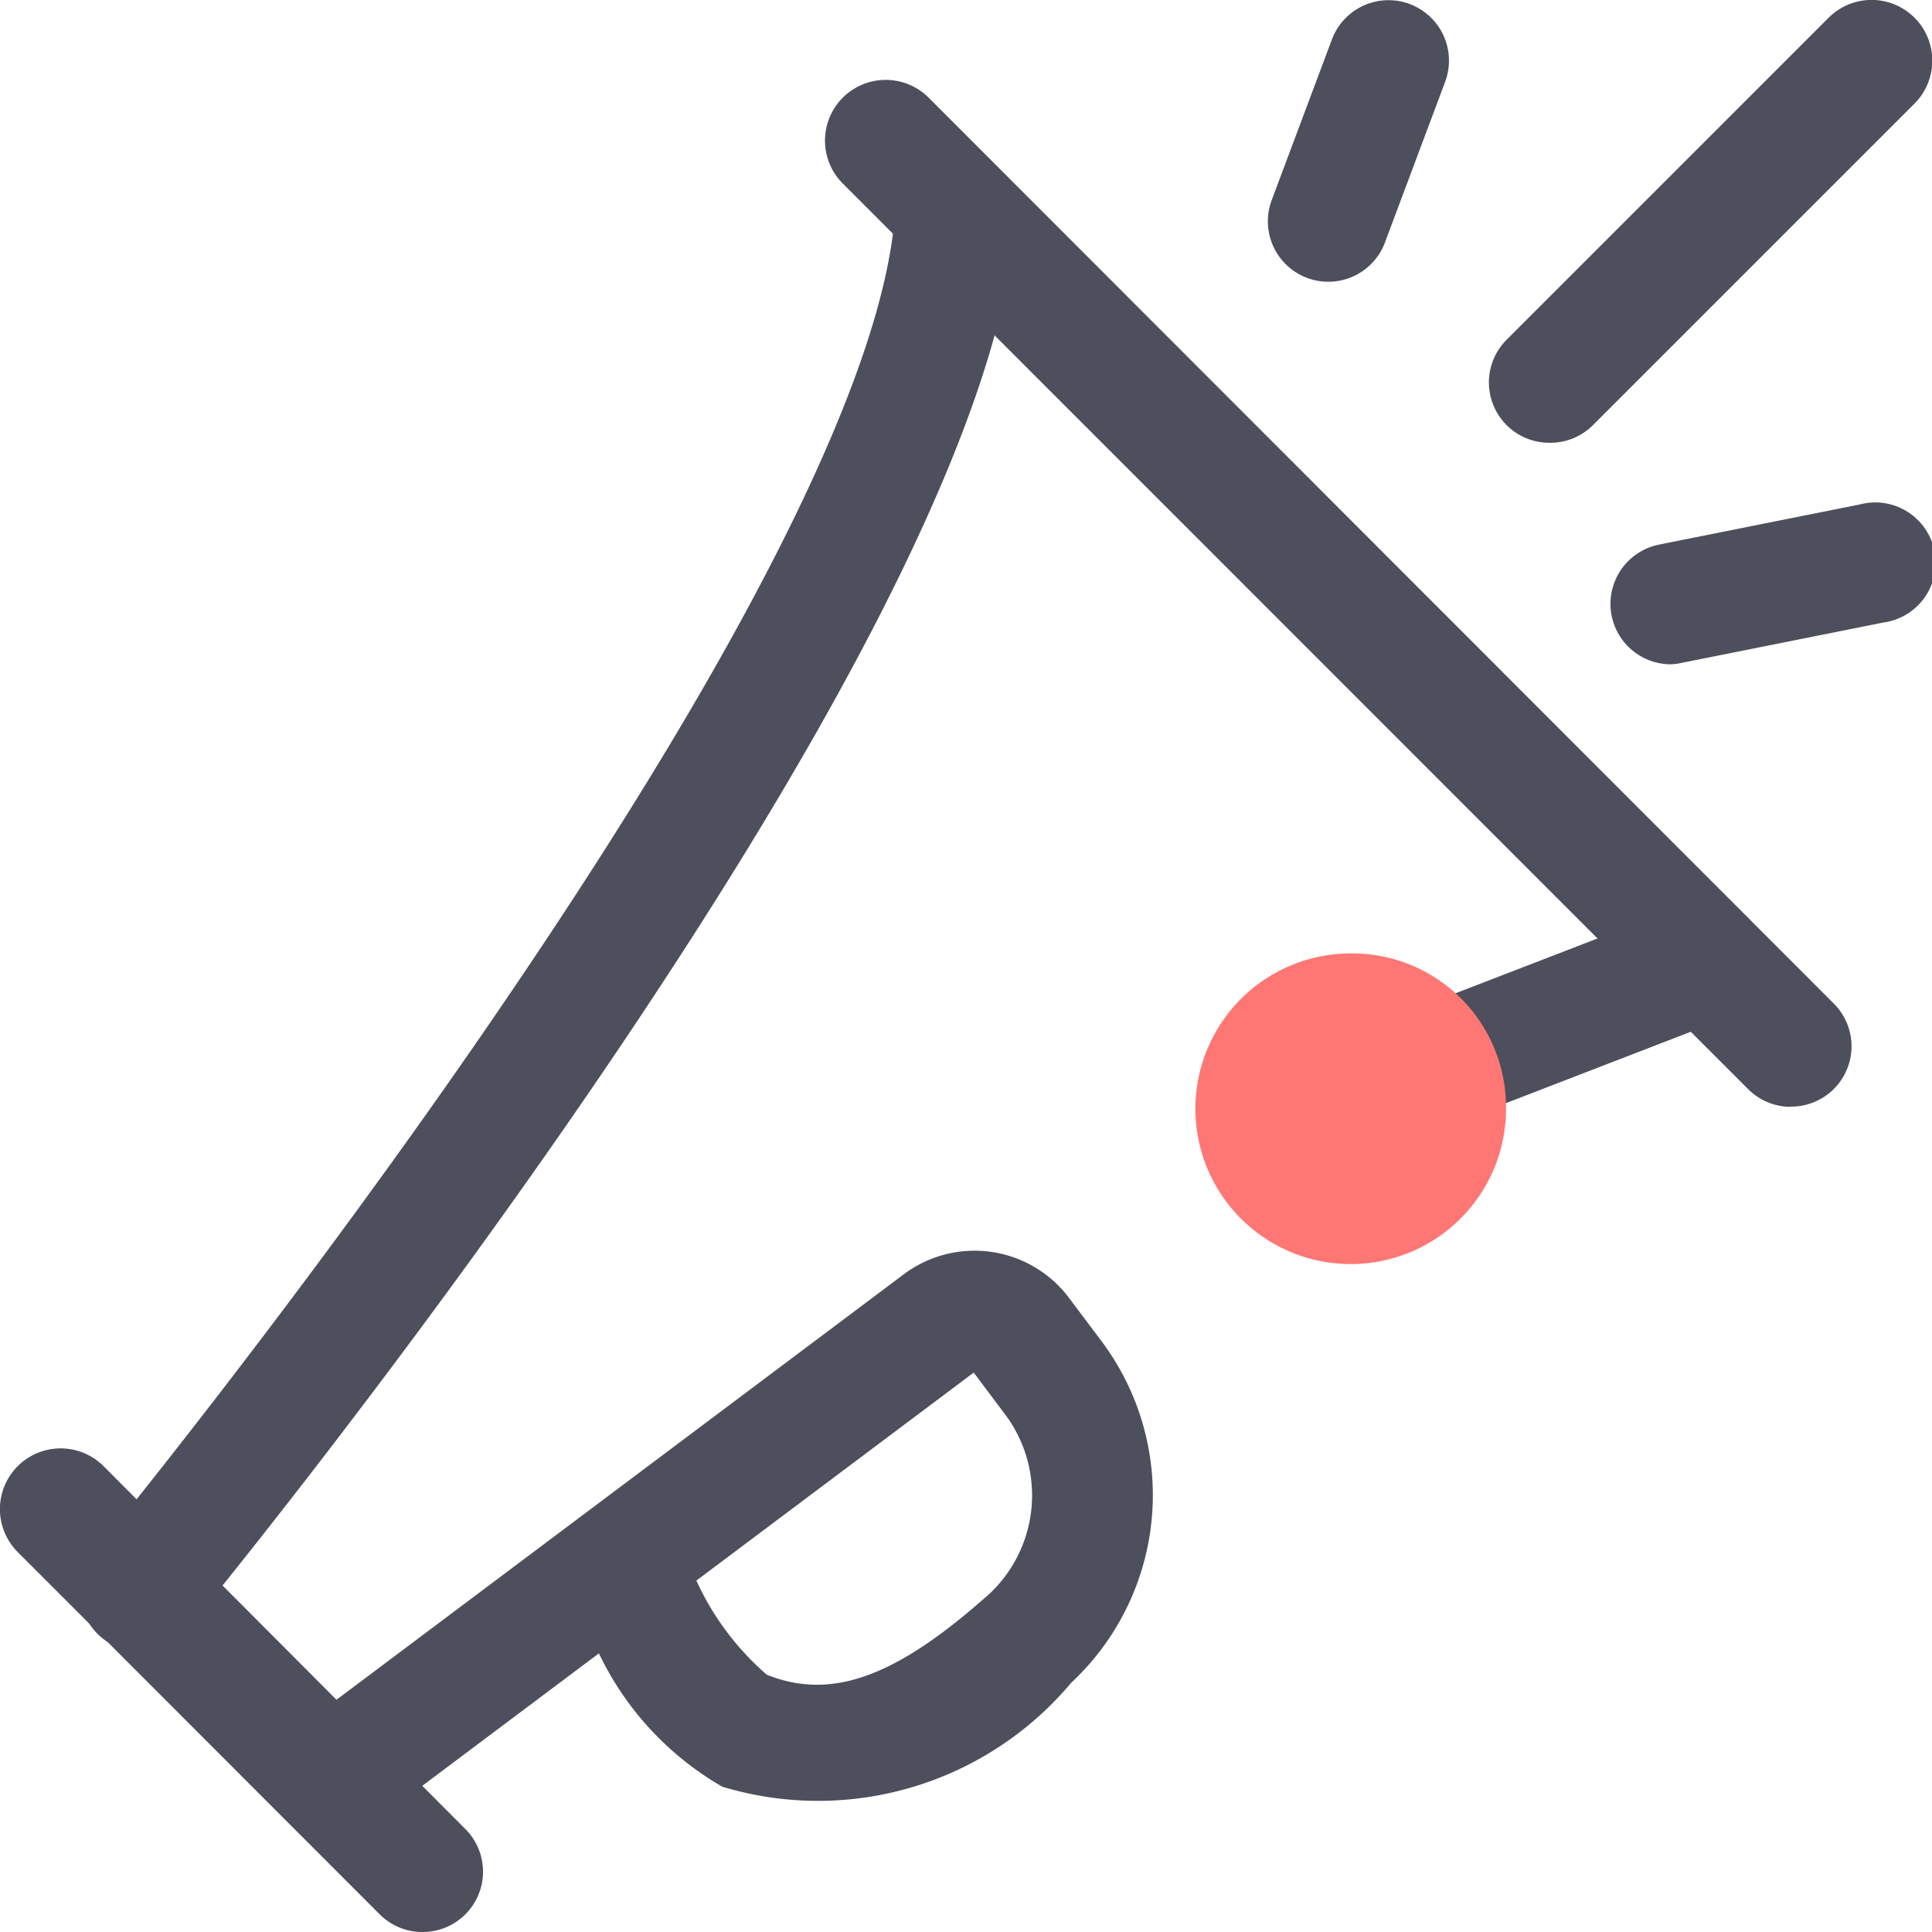 <svg xmlns="http://www.w3.org/2000/svg" width="18" height="18.001" viewBox="0 0 18 18.001"><g transform="translate(-120 -156.999)"><rect width="18" height="18" rx="2" transform="translate(120 157)" fill="#666" opacity="0"/><g transform="translate(119.945 157)"><g transform="translate(7.742 0.749)"><line x1="8.437" y1="8.437" transform="translate(0.562 0.562)" fill="#fff"/><path d="M50.055,13.562a.56.56,0,0,1-.4-.165L41.22,4.96a.562.562,0,0,1,.8-.8L50.453,12.6a.562.562,0,0,1-.4.96Z" transform="translate(-41.055 -4)" fill="#4d4f5c"/></g><g transform="translate(0.055 13.499)"><line x2="3.375" y2="3.375" transform="translate(0.562 0.562)" fill="#fff"/><path d="M3.992,76.5a.561.561,0,0,1-.4-.165L.22,72.96a.562.562,0,1,1,.8-.8L4.39,75.54a.562.562,0,0,1-.4.96Z" transform="translate(-0.055 -72)" fill="#4d4f5c"/></g><path d="M14.618,67.558a.562.562,0,0,1-.338-1.012l5.568-4.176a1.1,1.1,0,0,1,1.543.22l.293.39a2.39,2.39,0,0,1-.274,3.194,3.078,3.078,0,0,1-3.251.968A2.848,2.848,0,0,1,17.01,65.9l-2.055,1.541A.559.559,0,0,1,14.618,67.558Zm3.3-2.336a2.574,2.574,0,0,0,.656.877c.606.242,1.209.022,2.082-.761a1.258,1.258,0,0,0,.125-1.682l-.279-.372Z" transform="translate(-11.375 -50.497)" fill="#4d4f5c"/><path d="M4.577,21.787a.563.563,0,0,1-.434-.92c.018-.022,1.836-2.235,3.663-4.892C10.183,12.518,11.5,9.9,11.609,8.4a.563.563,0,0,1,1.122.083c-.3,4.046-7.416,12.733-7.719,13.1A.562.562,0,0,1,4.577,21.787Z" transform="translate(-3.217 -6.401)" fill="#4d4f5c"/><path d="M63.617,47.637a.563.563,0,0,1-.2-1.087L66.7,45.283a.562.562,0,0,1,.4,1.05L63.819,47.6A.56.56,0,0,1,63.617,47.637Z" transform="translate(-51.187 -36.762)" fill="#4d4f5c"/><path d="M63.617,2.624a.563.563,0,0,1-.527-.76l.562-1.5a.563.563,0,0,1,1.053.4l-.562,1.5A.563.563,0,0,1,63.617,2.624Z" transform="translate(-51.187 0)" fill="#4d4f5c"/><path d="M74.617,4.125a.562.562,0,0,1-.4-.96l3-3a.562.562,0,0,1,.8.8l-3,3A.56.56,0,0,1,74.617,4.125Z" transform="translate(-60.125 -0.001)" fill="#4d4f5c"/><path d="M80.617,26.5a.563.563,0,0,1-.11-1.114l1.875-.375a.562.562,0,1,1,.22,1.1l-1.875.375A.561.561,0,0,1,80.617,26.5Z" transform="translate(-65 -20.312)" fill="#4d4f5c"/><path d="M62.352,48.791a1.447,1.447,0,1,1-1.447-1.415A1.431,1.431,0,0,1,62.352,48.791Z" transform="translate(-48.266 -38.494)" fill="#fe7774"/></g></g></svg>